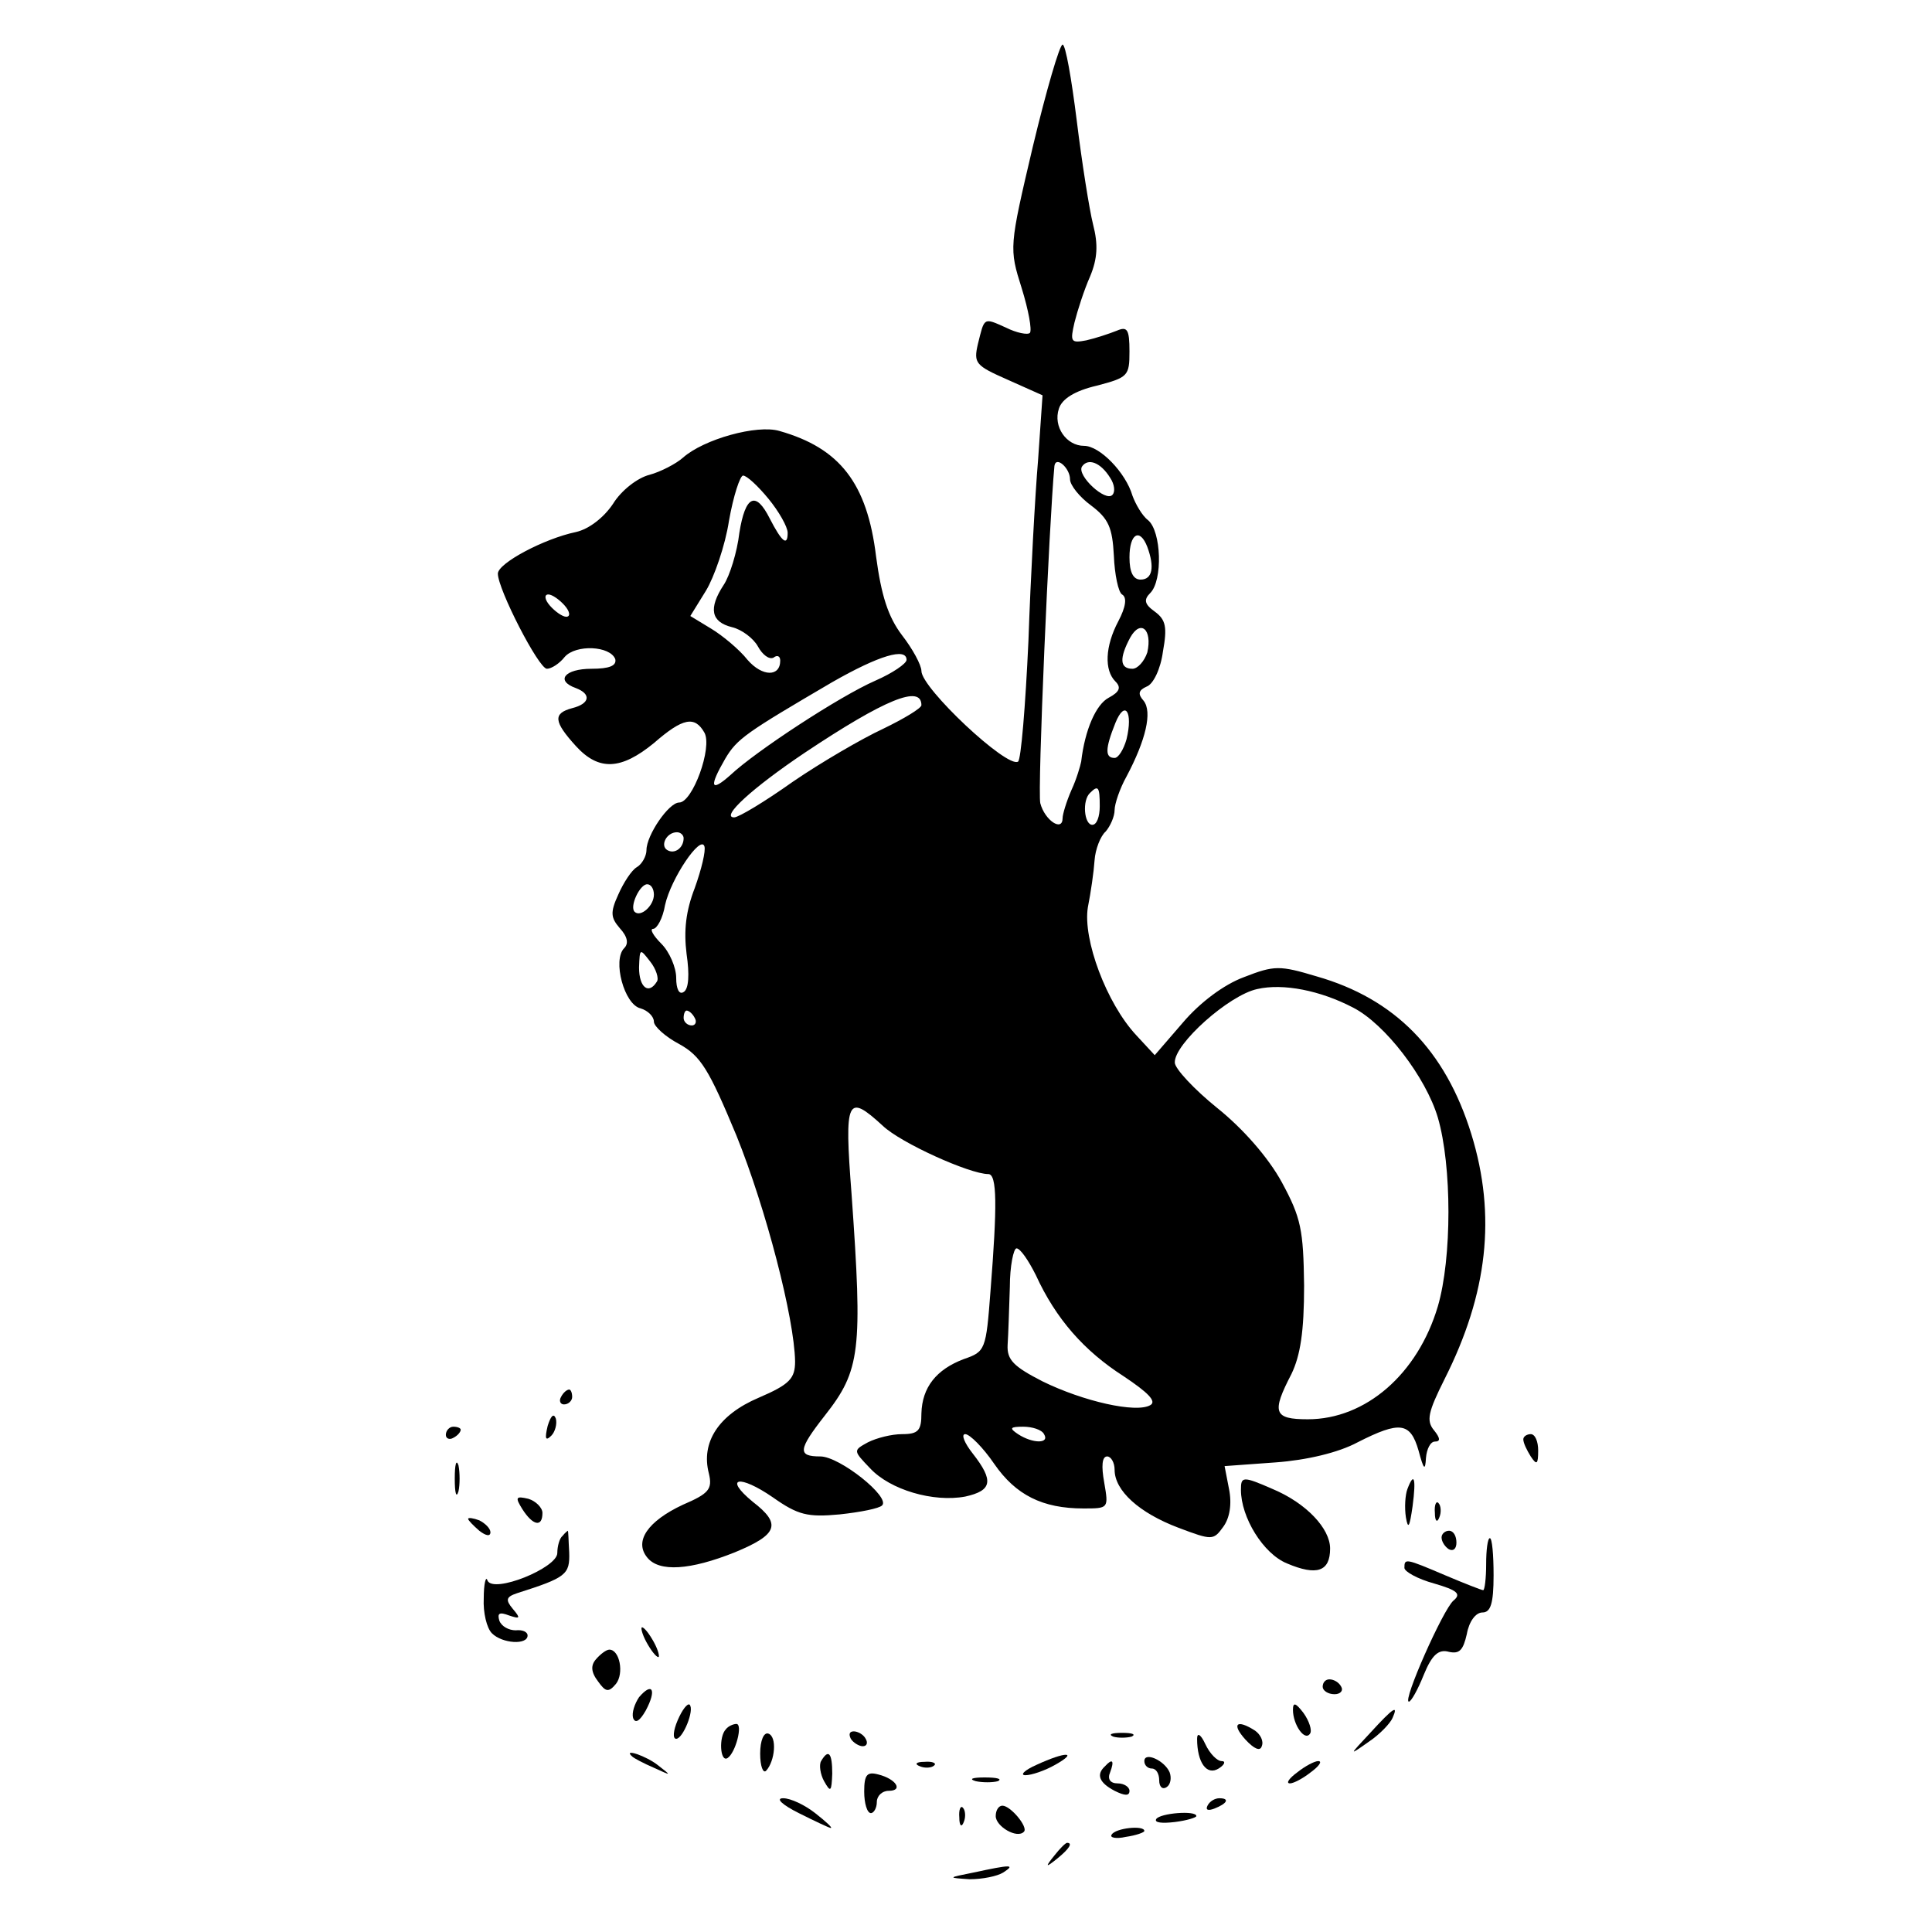 <?xml version="1.0" standalone="no"?>
<!DOCTYPE svg PUBLIC "-//W3C//DTD SVG 20010904//EN"
 "http://www.w3.org/TR/2001/REC-SVG-20010904/DTD/svg10.dtd">
<svg version="1.0" xmlns="http://www.w3.org/2000/svg"
 width="260pt" height="260pt" viewBox="0 0 260 260"
 preserveAspectRatio="xMidYMid meet">
<g transform="translate(0,260) scale(0.1,-0.1)"
fill="#000000" stroke="none">
<path d="M1390 2403 c-32 -136 -32 -137 -15 -191 9 -29 14 -56 11 -60 -3 -3
-18 0 -32 7 -31 14 -29 14 -38 -22 -6 -26 -3 -29 40 -48 l47 -21 -6 -87 c-4
-47 -10 -157 -13 -244 -4 -87 -10 -160 -14 -162 -15 -9 -130 99 -130 122 0 8
-12 30 -26 48 -19 25 -28 54 -35 106 -12 99 -49 146 -130 169 -30 9 -102 -11
-130 -36 -9 -8 -30 -19 -45 -23 -16 -4 -38 -21 -49 -39 -12 -18 -32 -34 -50
-38 -43 -9 -105 -42 -105 -56 0 -21 55 -128 66 -128 6 0 17 7 24 16 15 17 61
15 68 -3 2 -9 -8 -13 -32 -13 -36 0 -49 -16 -21 -26 21 -8 19 -21 -5 -27 -26
-7 -25 -18 5 -51 31 -34 61 -32 105 4 39 34 55 37 68 14 11 -20 -16 -94 -34
-94 -14 0 -44 -44 -44 -64 0 -8 -6 -19 -13 -23 -7 -4 -18 -21 -25 -37 -11 -24
-10 -31 2 -45 11 -12 12 -21 6 -27 -16 -16 0 -76 22 -81 10 -3 18 -11 18 -18
0 -6 15 -20 34 -30 29 -16 40 -34 77 -123 40 -99 78 -246 79 -304 0 -23 -7
-31 -49 -49 -54 -23 -78 -60 -67 -102 5 -21 0 -27 -35 -42 -47 -22 -66 -49
-48 -71 16 -20 58 -17 118 7 58 24 63 38 24 68 -40 33 -18 37 27 6 34 -24 47
-27 90 -23 28 3 53 8 57 12 12 11 -57 66 -83 66 -31 0 -30 9 6 55 48 61 51 87
36 298 -10 129 -6 136 42 92 24 -23 117 -65 142 -65 12 0 12 -43 3 -157 -6
-80 -7 -82 -36 -92 -37 -14 -56 -38 -57 -73 0 -23 -4 -28 -26 -28 -14 0 -34
-5 -46 -11 -20 -11 -20 -11 3 -35 27 -29 85 -46 128 -38 36 8 39 21 10 58 -11
14 -16 26 -10 26 6 0 24 -18 39 -40 29 -42 65 -60 120 -60 34 0 34 0 28 35 -4
22 -3 35 4 35 5 0 10 -8 10 -18 0 -28 33 -58 86 -78 45 -17 47 -17 60 1 9 12
12 31 8 51 l-6 31 69 5 c41 3 84 13 110 27 57 29 71 27 82 -11 7 -26 9 -28 10
-10 1 12 6 22 12 22 8 0 7 5 -1 15 -11 13 -8 25 14 69 58 115 70 220 36 330
-35 113 -103 182 -208 212 -50 15 -57 15 -98 -1 -27 -10 -59 -34 -82 -61 l-38
-44 -25 27 c-40 43 -72 129 -65 172 4 20 8 48 9 63 1 15 8 33 15 39 6 7 12 20
12 29 0 8 7 29 16 45 26 49 35 87 23 102 -8 9 -7 14 4 19 9 3 19 24 22 47 6
33 4 43 -11 54 -14 10 -15 16 -6 25 17 17 15 83 -3 98 -8 6 -17 22 -21 33 -9
31 -44 67 -65 67 -24 0 -42 26 -34 50 4 13 21 24 51 31 42 11 44 13 44 46 0
30 -3 34 -17 28 -10 -4 -28 -10 -41 -13 -21 -4 -22 -2 -16 24 4 16 13 44 21
62 10 24 11 43 4 70 -5 20 -15 83 -22 140 -7 56 -15 102 -19 102 -4 0 -22 -62
-40 -137z m50 -448 c0 -8 13 -24 28 -35 24 -18 29 -30 31 -68 1 -25 6 -49 11
-52 7 -4 5 -17 -5 -36 -18 -34 -19 -66 -4 -81 8 -8 6 -14 -9 -22 -17 -9 -32
-43 -37 -86 -1 -5 -6 -23 -13 -38 -7 -16 -12 -33 -12 -38 0 -19 -24 -3 -30 20
-4 16 12 380 19 454 2 14 21 -3 21 -18z m54 2 c6 -9 7 -19 3 -23 -9 -10 -48
26 -41 38 8 12 25 6 38 -15z m-460 -28 c14 -17 26 -38 26 -46 0 -19 -8 -12
-24 19 -19 38 -33 31 -41 -19 -3 -26 -13 -58 -21 -70 -21 -32 -17 -50 11 -57
13 -3 29 -15 35 -26 6 -11 15 -18 21 -15 5 4 9 2 9 -4 0 -22 -24 -22 -44 1
-11 14 -34 33 -49 42 l-28 17 21 34 c11 18 26 61 31 94 6 34 15 61 19 61 5 0
20 -14 34 -31z m510 -65 c10 -27 7 -44 -9 -44 -10 0 -15 10 -15 30 0 32 14 40
24 14z m-784 -79 c7 -8 8 -15 2 -15 -5 0 -15 7 -22 15 -7 8 -8 15 -2 15 5 0
15 -7 22 -15z m784 -63 c-4 -12 -13 -22 -20 -22 -17 0 -18 14 -3 42 14 25 30
11 23 -20z m-324 -10 c0 -5 -19 -18 -42 -28 -48 -21 -161 -95 -195 -127 -27
-24 -29 -16 -7 22 16 27 28 35 144 103 63 36 100 47 100 30z m20 -61 c0 -4
-23 -18 -52 -32 -28 -13 -83 -45 -121 -71 -38 -27 -73 -48 -79 -48 -19 0 25
40 95 87 108 72 157 92 157 64z m276 -46 c-4 -14 -11 -25 -16 -25 -13 0 -13
12 1 47 13 32 24 15 15 -22z m-36 -90 c0 -14 -4 -25 -10 -25 -11 0 -14 33 -3
43 11 11 13 8 13 -18z m-560 -43 c0 -13 -12 -22 -22 -16 -10 6 -1 24 13 24 5
0 9 -4 9 -8z m15 -67 c-12 -31 -15 -57 -11 -89 4 -27 3 -47 -4 -51 -6 -4 -10
4 -10 19 0 14 -9 35 -20 46 -11 11 -16 20 -11 20 5 0 13 14 16 32 8 36 48 95
53 79 2 -6 -4 -31 -13 -56z m-55 -9 c0 -15 -18 -31 -26 -23 -7 7 7 37 17 37 5
0 9 -6 9 -14z m4 -117 c-11 -18 -24 -8 -24 19 1 26 1 26 15 8 8 -10 12 -23 9
-27z m937 -35 c43 -22 98 -94 114 -148 19 -65 19 -189 0 -254 -27 -91 -97
-152 -175 -152 -46 0 -49 9 -22 61 12 25 17 57 17 119 -1 75 -4 91 -30 139
-18 33 -52 72 -87 100 -31 25 -57 53 -57 61 -1 25 73 91 111 99 35 8 85 -2
129 -25z m-886 -14 c3 -5 1 -10 -4 -10 -6 0 -11 5 -11 10 0 6 2 10 4 10 3 0 8
-4 11 -10z m459 -346 c27 -59 65 -102 118 -136 33 -22 45 -34 36 -39 -19 -11
-90 5 -145 32 -39 20 -48 29 -47 49 1 14 2 49 3 78 0 28 5 52 9 52 5 0 16 -16
26 -36z m11 -214 c8 -13 -15 -13 -35 0 -12 8 -11 10 7 10 12 0 25 -4 28 -10z"/>
<path d="M755 720 c-3 -5 -1 -10 4 -10 6 0 11 5 11 10 0 6 -2 10 -4 10 -3 0
-8 -4 -11 -10z"/>
<path d="M737 681 c-4 -17 -3 -21 5 -13 5 5 8 16 6 23 -3 8 -7 3 -11 -10z"/>
<path d="M600 669 c0 -5 5 -7 10 -4 6 3 10 8 10 11 0 2 -4 4 -10 4 -5 0 -10
-5 -10 -11z"/>
<path d="M2050 663 c0 -5 5 -15 10 -23 8 -12 10 -11 10 8 0 12 -4 22 -10 22
-5 0 -10 -3 -10 -7z"/>
<path d="M612 610 c0 -19 2 -27 5 -17 2 9 2 25 0 35 -3 9 -5 1 -5 -18z"/>
<path d="M1670 595 c0 -37 30 -86 62 -99 40 -17 58 -11 58 20 0 27 -32 61 -77
80 -41 18 -43 17 -43 -1z"/>
<path d="M1894 596 c-3 -8 -4 -25 -2 -38 3 -17 5 -13 9 15 5 38 2 47 -7 23z"/>
<path d="M703 569 c14 -22 27 -25 27 -5 0 7 -9 16 -19 19 -17 4 -18 2 -8 -14z"/>
<path d="M1931 564 c0 -11 3 -14 6 -6 3 7 2 16 -1 19 -3 4 -6 -2 -5 -13z"/>
<path d="M630 556 c0 -2 7 -9 15 -16 9 -7 15 -8 15 -2 0 5 -7 12 -15 16 -8 3
-15 4 -15 2z"/>
<path d="M757 533 c-4 -3 -7 -14 -7 -23 0 -20 -86 -55 -94 -37 -2 7 -5 -4 -5
-24 -1 -19 4 -40 11 -47 14 -14 48 -16 48 -3 0 5 -7 8 -16 7 -9 0 -19 5 -22
13 -3 10 0 12 13 7 15 -5 16 -4 5 9 -10 12 -9 16 6 21 66 21 71 25 70 55 -1
16 -1 29 -2 29 0 0 -4 -3 -7 -7z"/>
<path d="M1940 531 c0 -6 5 -13 10 -16 6 -3 10 1 10 9 0 9 -4 16 -10 16 -5 0
-10 -4 -10 -9z"/>
<path d="M2000 495 c0 -19 -2 -35 -4 -35 -2 0 -25 9 -51 20 -54 23 -55 23 -55
10 0 -5 18 -15 40 -21 31 -9 37 -14 26 -23 -14 -12 -69 -136 -60 -136 3 0 12
16 20 36 11 27 20 35 34 31 14 -3 19 2 24 24 3 17 12 29 21 29 11 0 15 12 15
50 0 28 -2 50 -5 50 -3 0 -5 -16 -5 -35z"/>
<path d="M870 390 c6 -11 13 -20 16 -20 2 0 0 9 -6 20 -6 11 -13 20 -16 20 -2
0 0 -9 6 -20z"/>
<path d="M802 367 c-7 -8 -7 -17 3 -30 10 -14 14 -15 24 -3 11 14 5 46 -9 46
-4 0 -12 -6 -18 -13z"/>
<path d="M1780 330 c0 -5 7 -10 16 -10 8 0 12 5 9 10 -3 6 -10 10 -16 10 -5 0
-9 -4 -9 -10z"/>
<path d="M860 316 c-6 -9 -10 -21 -8 -28 3 -8 9 -4 17 10 15 28 9 39 -9 18z"/>
<path d="M912 285 c-6 -14 -7 -25 -2 -25 9 0 25 39 18 46 -3 2 -10 -7 -16 -21z"/>
<path d="M1740 299 c0 -20 16 -43 23 -32 3 4 -1 17 -9 28 -10 13 -14 15 -14 4z"/>
<path d="M1844 268 c-29 -31 -29 -31 -2 -12 15 10 29 25 32 32 8 18 2 15 -30
-20z"/>
<path d="M977 273 c-10 -10 -8 -45 2 -39 11 7 21 46 12 46 -4 0 -11 -3 -14 -7z"/>
<path d="M1676 259 c12 -13 20 -16 22 -9 3 7 -2 16 -9 21 -25 16 -32 9 -13
-12z"/>
<path d="M1023 240 c0 -17 4 -27 8 -23 12 13 15 46 3 50 -6 2 -11 -9 -11 -27z"/>
<path d="M1145 260 c3 -5 11 -10 16 -10 6 0 7 5 4 10 -3 6 -11 10 -16 10 -6 0
-7 -4 -4 -10z"/>
<path d="M1498 263 c6 -2 18 -2 25 0 6 3 1 5 -13 5 -14 0 -19 -2 -12 -5z"/>
<path d="M1611 260 c0 -32 13 -50 29 -40 8 5 10 10 4 10 -6 0 -16 10 -22 23
-6 13 -11 16 -11 7z"/>
<path d="M851 236 c2 -2 15 -9 29 -15 24 -11 24 -11 6 3 -16 13 -49 24 -35 12z"/>
<path d="M1105 230 c-3 -5 -1 -18 4 -27 9 -16 10 -14 11 10 0 28 -5 34 -15 17z"/>
<path d="M1395 225 c-16 -7 -23 -14 -15 -14 8 0 26 6 40 14 32 18 14 18 -25 0z"/>
<path d="M1540 230 c0 -6 5 -10 10 -10 6 0 10 -7 10 -16 0 -8 4 -13 10 -9 5 3
7 12 4 20 -7 16 -34 28 -34 15z"/>
<path d="M1238 223 c7 -3 16 -2 19 1 4 3 -2 6 -13 5 -11 0 -14 -3 -6 -6z"/>
<path d="M1487 223 c-12 -11 -8 -22 13 -33 14 -7 20 -7 20 0 0 5 -7 10 -16 10
-10 0 -14 6 -10 15 6 16 3 19 -7 8z"/>
<path d="M1746 215 c-11 -8 -16 -15 -10 -15 5 0 18 7 28 15 11 8 16 15 10 15
-5 0 -18 -7 -28 -15z"/>
<path d="M1163 189 c0 -16 4 -29 9 -29 4 0 8 7 8 15 0 8 7 15 16 15 20 0 10
16 -14 22 -15 4 -19 0 -19 -23z"/>
<path d="M1313 203 c9 -2 23 -2 30 0 6 3 -1 5 -18 5 -16 0 -22 -2 -12 -5z"/>
<path d="M1075 160 c22 -11 41 -20 43 -20 3 0 -7 9 -21 20 -14 11 -33 20 -43
20 -11 0 -1 -9 21 -20z"/>
<path d="M1625 170 c-3 -6 1 -7 9 -4 18 7 21 14 7 14 -6 0 -13 -4 -16 -10z"/>
<path d="M1291 154 c0 -11 3 -14 6 -6 3 7 2 16 -1 19 -3 4 -6 -2 -5 -13z"/>
<path d="M1340 156 c0 -14 29 -31 38 -21 6 6 -18 35 -29 35 -5 0 -9 -6 -9 -14z"/>
<path d="M1556 152 c-3 -5 8 -6 25 -4 16 2 29 6 29 8 0 8 -49 4 -54 -4z"/>
<path d="M1496 131 c-3 -4 6 -6 19 -3 14 2 25 6 25 8 0 8 -39 4 -44 -5z"/>
<path d="M1419 103 c-13 -16 -12 -17 4 -4 16 13 21 21 13 21 -2 0 -10 -8 -17
-17z"/>
<path d="M1310 80 c-35 -7 -35 -7 -5 -9 17 0 37 4 45 9 17 11 11 11 -40 0z"/>
</g>
</svg>
